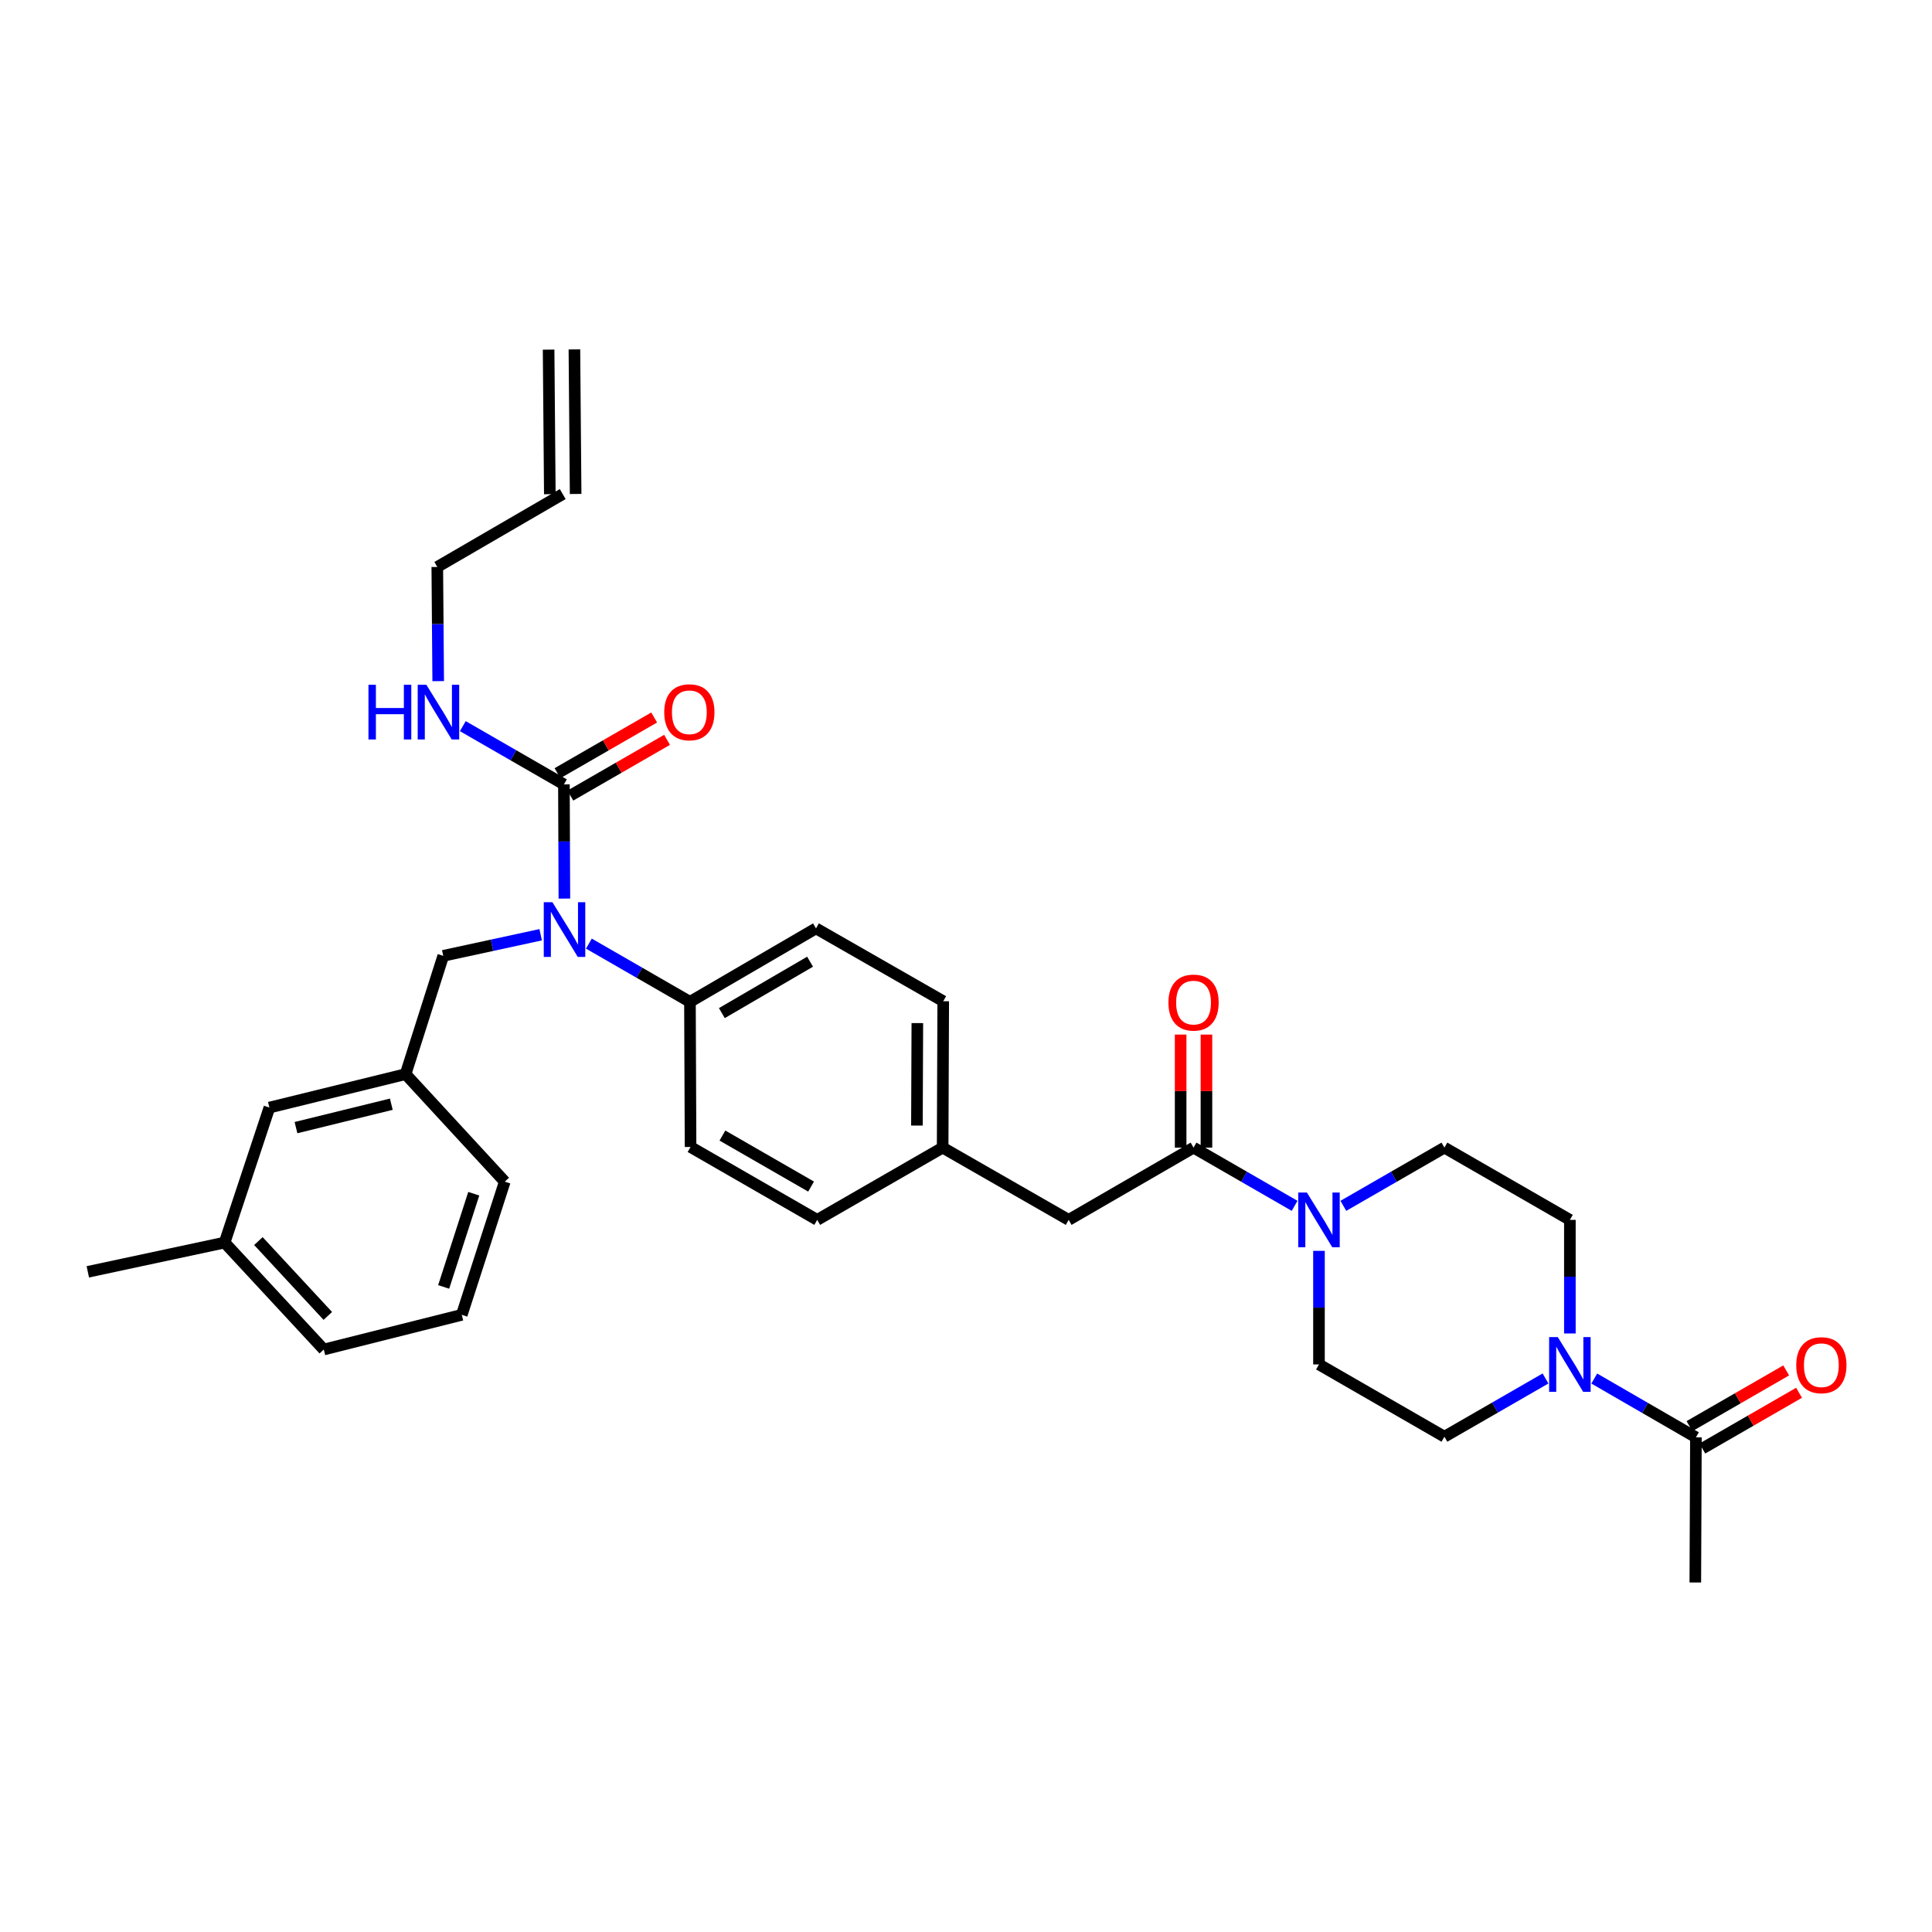 <?xml version='1.0' encoding='iso-8859-1'?>
<svg version='1.1' baseProfile='full'
              xmlns='http://www.w3.org/2000/svg'
                      xmlns:rdkit='http://www.rdkit.org/xml'
                      xmlns:xlink='http://www.w3.org/1999/xlink'
                  xml:space='preserve'
width='1000px' height='1000px' viewBox='0 0 1000 1000'>
<!-- END OF HEADER -->
<rect style='opacity:1.0;fill:#FFFFFF;stroke:none' width='1000' height='1000' x='0' y='0'> </rect>
<path class='bond-0' d='M 291.881,405.996 L 292.004,435.551' style='fill:none;fill-rule:evenodd;stroke:#000000;stroke-width:6px;stroke-linecap:butt;stroke-linejoin:miter;stroke-opacity:1' />
<path class='bond-0' d='M 292.004,435.551 L 292.126,465.107' style='fill:none;fill-rule:evenodd;stroke:#0000FF;stroke-width:6px;stroke-linecap:butt;stroke-linejoin:miter;stroke-opacity:1' />
<path class='bond-12' d='M 295.215,411.782 L 320.241,397.364' style='fill:none;fill-rule:evenodd;stroke:#000000;stroke-width:6px;stroke-linecap:butt;stroke-linejoin:miter;stroke-opacity:1' />
<path class='bond-12' d='M 320.241,397.364 L 345.267,382.946' style='fill:none;fill-rule:evenodd;stroke:#FF0000;stroke-width:6px;stroke-linecap:butt;stroke-linejoin:miter;stroke-opacity:1' />
<path class='bond-12' d='M 288.548,400.209 L 313.574,385.791' style='fill:none;fill-rule:evenodd;stroke:#000000;stroke-width:6px;stroke-linecap:butt;stroke-linejoin:miter;stroke-opacity:1' />
<path class='bond-12' d='M 313.574,385.791 L 338.6,371.373' style='fill:none;fill-rule:evenodd;stroke:#FF0000;stroke-width:6px;stroke-linecap:butt;stroke-linejoin:miter;stroke-opacity:1' />
<path class='bond-15' d='M 291.881,405.996 L 265.718,390.926' style='fill:none;fill-rule:evenodd;stroke:#000000;stroke-width:6px;stroke-linecap:butt;stroke-linejoin:miter;stroke-opacity:1' />
<path class='bond-15' d='M 265.718,390.926 L 239.555,375.856' style='fill:none;fill-rule:evenodd;stroke:#0000FF;stroke-width:6px;stroke-linecap:butt;stroke-linejoin:miter;stroke-opacity:1' />
<path class='bond-5' d='M 304.806,488.412 L 330.962,503.481' style='fill:none;fill-rule:evenodd;stroke:#0000FF;stroke-width:6px;stroke-linecap:butt;stroke-linejoin:miter;stroke-opacity:1' />
<path class='bond-5' d='M 330.962,503.481 L 357.118,518.55' style='fill:none;fill-rule:evenodd;stroke:#000000;stroke-width:6px;stroke-linecap:butt;stroke-linejoin:miter;stroke-opacity:1' />
<path class='bond-6' d='M 279.847,483.819 L 254.637,489.279' style='fill:none;fill-rule:evenodd;stroke:#0000FF;stroke-width:6px;stroke-linecap:butt;stroke-linejoin:miter;stroke-opacity:1' />
<path class='bond-6' d='M 254.637,489.279 L 229.427,494.739' style='fill:none;fill-rule:evenodd;stroke:#000000;stroke-width:6px;stroke-linecap:butt;stroke-linejoin:miter;stroke-opacity:1' />
<path class='bond-1' d='M 670.088,624.142 L 643.932,609.073' style='fill:none;fill-rule:evenodd;stroke:#0000FF;stroke-width:6px;stroke-linecap:butt;stroke-linejoin:miter;stroke-opacity:1' />
<path class='bond-1' d='M 643.932,609.073 L 617.776,594.004' style='fill:none;fill-rule:evenodd;stroke:#000000;stroke-width:6px;stroke-linecap:butt;stroke-linejoin:miter;stroke-opacity:1' />
<path class='bond-8' d='M 682.702,647.439 L 682.702,676.836' style='fill:none;fill-rule:evenodd;stroke:#0000FF;stroke-width:6px;stroke-linecap:butt;stroke-linejoin:miter;stroke-opacity:1' />
<path class='bond-8' d='M 682.702,676.836 L 682.702,706.232' style='fill:none;fill-rule:evenodd;stroke:#000000;stroke-width:6px;stroke-linecap:butt;stroke-linejoin:miter;stroke-opacity:1' />
<path class='bond-9' d='M 695.315,624.142 L 721.471,609.073' style='fill:none;fill-rule:evenodd;stroke:#0000FF;stroke-width:6px;stroke-linecap:butt;stroke-linejoin:miter;stroke-opacity:1' />
<path class='bond-9' d='M 721.471,609.073 L 747.627,594.004' style='fill:none;fill-rule:evenodd;stroke:#000000;stroke-width:6px;stroke-linecap:butt;stroke-linejoin:miter;stroke-opacity:1' />
<path class='bond-2' d='M 617.776,594.004 L 553.141,631.409' style='fill:none;fill-rule:evenodd;stroke:#000000;stroke-width:6px;stroke-linecap:butt;stroke-linejoin:miter;stroke-opacity:1' />
<path class='bond-13' d='M 624.454,594.004 L 624.454,564.749' style='fill:none;fill-rule:evenodd;stroke:#000000;stroke-width:6px;stroke-linecap:butt;stroke-linejoin:miter;stroke-opacity:1' />
<path class='bond-13' d='M 624.454,564.749 L 624.454,535.493' style='fill:none;fill-rule:evenodd;stroke:#FF0000;stroke-width:6px;stroke-linecap:butt;stroke-linejoin:miter;stroke-opacity:1' />
<path class='bond-13' d='M 611.098,594.004 L 611.098,564.749' style='fill:none;fill-rule:evenodd;stroke:#000000;stroke-width:6px;stroke-linecap:butt;stroke-linejoin:miter;stroke-opacity:1' />
<path class='bond-13' d='M 611.098,564.749 L 611.098,535.493' style='fill:none;fill-rule:evenodd;stroke:#FF0000;stroke-width:6px;stroke-linecap:butt;stroke-linejoin:miter;stroke-opacity:1' />
<path class='bond-3' d='M 799.954,713.498 L 773.79,728.567' style='fill:none;fill-rule:evenodd;stroke:#0000FF;stroke-width:6px;stroke-linecap:butt;stroke-linejoin:miter;stroke-opacity:1' />
<path class='bond-3' d='M 773.79,728.567 L 747.627,743.637' style='fill:none;fill-rule:evenodd;stroke:#000000;stroke-width:6px;stroke-linecap:butt;stroke-linejoin:miter;stroke-opacity:1' />
<path class='bond-4' d='M 825.191,713.532 L 851.497,728.744' style='fill:none;fill-rule:evenodd;stroke:#0000FF;stroke-width:6px;stroke-linecap:butt;stroke-linejoin:miter;stroke-opacity:1' />
<path class='bond-4' d='M 851.497,728.744 L 877.804,743.956' style='fill:none;fill-rule:evenodd;stroke:#000000;stroke-width:6px;stroke-linecap:butt;stroke-linejoin:miter;stroke-opacity:1' />
<path class='bond-34' d='M 812.567,690.202 L 812.567,660.805' style='fill:none;fill-rule:evenodd;stroke:#0000FF;stroke-width:6px;stroke-linecap:butt;stroke-linejoin:miter;stroke-opacity:1' />
<path class='bond-34' d='M 812.567,660.805 L 812.567,631.409' style='fill:none;fill-rule:evenodd;stroke:#000000;stroke-width:6px;stroke-linecap:butt;stroke-linejoin:miter;stroke-opacity:1' />
<path class='bond-14' d='M 881.138,749.742 L 906.164,735.321' style='fill:none;fill-rule:evenodd;stroke:#000000;stroke-width:6px;stroke-linecap:butt;stroke-linejoin:miter;stroke-opacity:1' />
<path class='bond-14' d='M 906.164,735.321 L 931.19,720.901' style='fill:none;fill-rule:evenodd;stroke:#FF0000;stroke-width:6px;stroke-linecap:butt;stroke-linejoin:miter;stroke-opacity:1' />
<path class='bond-14' d='M 874.47,738.17 L 899.496,723.749' style='fill:none;fill-rule:evenodd;stroke:#000000;stroke-width:6px;stroke-linecap:butt;stroke-linejoin:miter;stroke-opacity:1' />
<path class='bond-14' d='M 899.496,723.749 L 924.522,709.328' style='fill:none;fill-rule:evenodd;stroke:#FF0000;stroke-width:6px;stroke-linecap:butt;stroke-linejoin:miter;stroke-opacity:1' />
<path class='bond-26' d='M 877.804,743.956 L 877.492,819.091' style='fill:none;fill-rule:evenodd;stroke:#000000;stroke-width:6px;stroke-linecap:butt;stroke-linejoin:miter;stroke-opacity:1' />
<path class='bond-17' d='M 357.118,518.55 L 422.355,480.53' style='fill:none;fill-rule:evenodd;stroke:#000000;stroke-width:6px;stroke-linecap:butt;stroke-linejoin:miter;stroke-opacity:1' />
<path class='bond-17' d='M 373.629,524.386 L 419.295,497.772' style='fill:none;fill-rule:evenodd;stroke:#000000;stroke-width:6px;stroke-linecap:butt;stroke-linejoin:miter;stroke-opacity:1' />
<path class='bond-18' d='M 357.118,518.55 L 357.43,593.678' style='fill:none;fill-rule:evenodd;stroke:#000000;stroke-width:6px;stroke-linecap:butt;stroke-linejoin:miter;stroke-opacity:1' />
<path class='bond-16' d='M 229.427,494.739 L 209.934,555.969' style='fill:none;fill-rule:evenodd;stroke:#000000;stroke-width:6px;stroke-linecap:butt;stroke-linejoin:miter;stroke-opacity:1' />
<path class='bond-7' d='M 553.141,631.409 L 487.911,594.004' style='fill:none;fill-rule:evenodd;stroke:#000000;stroke-width:6px;stroke-linecap:butt;stroke-linejoin:miter;stroke-opacity:1' />
<path class='bond-10' d='M 682.702,706.232 L 747.627,743.637' style='fill:none;fill-rule:evenodd;stroke:#000000;stroke-width:6px;stroke-linecap:butt;stroke-linejoin:miter;stroke-opacity:1' />
<path class='bond-11' d='M 747.627,594.004 L 812.567,631.409' style='fill:none;fill-rule:evenodd;stroke:#000000;stroke-width:6px;stroke-linecap:butt;stroke-linejoin:miter;stroke-opacity:1' />
<path class='bond-27' d='M 226.813,352.553 L 226.576,323.004' style='fill:none;fill-rule:evenodd;stroke:#0000FF;stroke-width:6px;stroke-linecap:butt;stroke-linejoin:miter;stroke-opacity:1' />
<path class='bond-27' d='M 226.576,323.004 L 226.34,293.456' style='fill:none;fill-rule:evenodd;stroke:#000000;stroke-width:6px;stroke-linecap:butt;stroke-linejoin:miter;stroke-opacity:1' />
<path class='bond-22' d='M 209.934,555.969 L 139.444,573.28' style='fill:none;fill-rule:evenodd;stroke:#000000;stroke-width:6px;stroke-linecap:butt;stroke-linejoin:miter;stroke-opacity:1' />
<path class='bond-22' d='M 202.546,571.537 L 153.203,583.654' style='fill:none;fill-rule:evenodd;stroke:#000000;stroke-width:6px;stroke-linecap:butt;stroke-linejoin:miter;stroke-opacity:1' />
<path class='bond-29' d='M 209.934,555.969 L 261.266,611.627' style='fill:none;fill-rule:evenodd;stroke:#000000;stroke-width:6px;stroke-linecap:butt;stroke-linejoin:miter;stroke-opacity:1' />
<path class='bond-23' d='M 422.355,480.53 L 488.215,518.238' style='fill:none;fill-rule:evenodd;stroke:#000000;stroke-width:6px;stroke-linecap:butt;stroke-linejoin:miter;stroke-opacity:1' />
<path class='bond-24' d='M 357.43,593.678 L 422.986,631.409' style='fill:none;fill-rule:evenodd;stroke:#000000;stroke-width:6px;stroke-linecap:butt;stroke-linejoin:miter;stroke-opacity:1' />
<path class='bond-24' d='M 373.926,587.762 L 419.815,614.173' style='fill:none;fill-rule:evenodd;stroke:#000000;stroke-width:6px;stroke-linecap:butt;stroke-linejoin:miter;stroke-opacity:1' />
<path class='bond-19' d='M 291.265,255.733 L 226.34,293.456' style='fill:none;fill-rule:evenodd;stroke:#000000;stroke-width:6px;stroke-linecap:butt;stroke-linejoin:miter;stroke-opacity:1' />
<path class='bond-20' d='M 297.943,255.676 L 297.312,180.853' style='fill:none;fill-rule:evenodd;stroke:#000000;stroke-width:6px;stroke-linecap:butt;stroke-linejoin:miter;stroke-opacity:1' />
<path class='bond-20' d='M 284.588,255.789 L 283.957,180.965' style='fill:none;fill-rule:evenodd;stroke:#000000;stroke-width:6px;stroke-linecap:butt;stroke-linejoin:miter;stroke-opacity:1' />
<path class='bond-21' d='M 487.911,594.004 L 422.986,631.409' style='fill:none;fill-rule:evenodd;stroke:#000000;stroke-width:6px;stroke-linecap:butt;stroke-linejoin:miter;stroke-opacity:1' />
<path class='bond-32' d='M 487.911,594.004 L 488.215,518.238' style='fill:none;fill-rule:evenodd;stroke:#000000;stroke-width:6px;stroke-linecap:butt;stroke-linejoin:miter;stroke-opacity:1' />
<path class='bond-32' d='M 474.601,582.586 L 474.814,529.55' style='fill:none;fill-rule:evenodd;stroke:#000000;stroke-width:6px;stroke-linecap:butt;stroke-linejoin:miter;stroke-opacity:1' />
<path class='bond-25' d='M 139.444,573.28 L 116.256,643.155' style='fill:none;fill-rule:evenodd;stroke:#000000;stroke-width:6px;stroke-linecap:butt;stroke-linejoin:miter;stroke-opacity:1' />
<path class='bond-30' d='M 116.256,643.155 L 167.581,698.508' style='fill:none;fill-rule:evenodd;stroke:#000000;stroke-width:6px;stroke-linecap:butt;stroke-linejoin:miter;stroke-opacity:1' />
<path class='bond-30' d='M 133.749,642.377 L 169.676,681.124' style='fill:none;fill-rule:evenodd;stroke:#000000;stroke-width:6px;stroke-linecap:butt;stroke-linejoin:miter;stroke-opacity:1' />
<path class='bond-31' d='M 116.256,643.155 L 45.455,658.299' style='fill:none;fill-rule:evenodd;stroke:#000000;stroke-width:6px;stroke-linecap:butt;stroke-linejoin:miter;stroke-opacity:1' />
<path class='bond-28' d='M 239.013,680.559 L 261.266,611.627' style='fill:none;fill-rule:evenodd;stroke:#000000;stroke-width:6px;stroke-linecap:butt;stroke-linejoin:miter;stroke-opacity:1' />
<path class='bond-28' d='M 229.641,666.116 L 245.218,617.864' style='fill:none;fill-rule:evenodd;stroke:#000000;stroke-width:6px;stroke-linecap:butt;stroke-linejoin:miter;stroke-opacity:1' />
<path class='bond-33' d='M 239.013,680.559 L 167.581,698.508' style='fill:none;fill-rule:evenodd;stroke:#000000;stroke-width:6px;stroke-linecap:butt;stroke-linejoin:miter;stroke-opacity:1' />
<path  class='atom-1' d='M 285.933 466.986
L 295.213 481.986
Q 296.133 483.466, 297.613 486.146
Q 299.093 488.826, 299.173 488.986
L 299.173 466.986
L 302.933 466.986
L 302.933 495.306
L 299.053 495.306
L 289.093 478.906
Q 287.933 476.986, 286.693 474.786
Q 285.493 472.586, 285.133 471.906
L 285.133 495.306
L 281.453 495.306
L 281.453 466.986
L 285.933 466.986
' fill='#0000FF'/>
<path  class='atom-2' d='M 676.442 617.249
L 685.722 632.249
Q 686.642 633.729, 688.122 636.409
Q 689.602 639.089, 689.682 639.249
L 689.682 617.249
L 693.442 617.249
L 693.442 645.569
L 689.562 645.569
L 679.602 629.169
Q 678.442 627.249, 677.202 625.049
Q 676.002 622.849, 675.642 622.169
L 675.642 645.569
L 671.962 645.569
L 671.962 617.249
L 676.442 617.249
' fill='#0000FF'/>
<path  class='atom-4' d='M 806.307 692.072
L 815.587 707.072
Q 816.507 708.552, 817.987 711.232
Q 819.467 713.912, 819.547 714.072
L 819.547 692.072
L 823.307 692.072
L 823.307 720.392
L 819.427 720.392
L 809.467 703.992
Q 808.307 702.072, 807.067 699.872
Q 805.867 697.672, 805.507 696.992
L 805.507 720.392
L 801.827 720.392
L 801.827 692.072
L 806.307 692.072
' fill='#0000FF'/>
<path  class='atom-13' d='M 343.806 368.671
Q 343.806 361.871, 347.166 358.071
Q 350.526 354.271, 356.806 354.271
Q 363.086 354.271, 366.446 358.071
Q 369.806 361.871, 369.806 368.671
Q 369.806 375.551, 366.406 379.471
Q 363.006 383.351, 356.806 383.351
Q 350.566 383.351, 347.166 379.471
Q 343.806 375.591, 343.806 368.671
M 356.806 380.151
Q 361.126 380.151, 363.446 377.271
Q 365.806 374.351, 365.806 368.671
Q 365.806 363.111, 363.446 360.311
Q 361.126 357.471, 356.806 357.471
Q 352.486 357.471, 350.126 360.271
Q 347.806 363.071, 347.806 368.671
Q 347.806 374.391, 350.126 377.271
Q 352.486 380.151, 356.806 380.151
' fill='#FF0000'/>
<path  class='atom-14' d='M 604.776 518.934
Q 604.776 512.134, 608.136 508.334
Q 611.496 504.534, 617.776 504.534
Q 624.056 504.534, 627.416 508.334
Q 630.776 512.134, 630.776 518.934
Q 630.776 525.814, 627.376 529.734
Q 623.976 533.614, 617.776 533.614
Q 611.536 533.614, 608.136 529.734
Q 604.776 525.854, 604.776 518.934
M 617.776 530.414
Q 622.096 530.414, 624.416 527.534
Q 626.776 524.614, 626.776 518.934
Q 626.776 513.374, 624.416 510.574
Q 622.096 507.734, 617.776 507.734
Q 613.456 507.734, 611.096 510.534
Q 608.776 513.334, 608.776 518.934
Q 608.776 524.654, 611.096 527.534
Q 613.456 530.414, 617.776 530.414
' fill='#FF0000'/>
<path  class='atom-15' d='M 929.729 706.624
Q 929.729 699.824, 933.089 696.024
Q 936.449 692.224, 942.729 692.224
Q 949.009 692.224, 952.369 696.024
Q 955.729 699.824, 955.729 706.624
Q 955.729 713.504, 952.329 717.424
Q 948.929 721.304, 942.729 721.304
Q 936.489 721.304, 933.089 717.424
Q 929.729 713.544, 929.729 706.624
M 942.729 718.104
Q 947.049 718.104, 949.369 715.224
Q 951.729 712.304, 951.729 706.624
Q 951.729 701.064, 949.369 698.264
Q 947.049 695.424, 942.729 695.424
Q 938.409 695.424, 936.049 698.224
Q 933.729 701.024, 933.729 706.624
Q 933.729 712.344, 936.049 715.224
Q 938.409 718.104, 942.729 718.104
' fill='#FF0000'/>
<path  class='atom-16' d='M 190.721 354.431
L 194.561 354.431
L 194.561 366.471
L 209.041 366.471
L 209.041 354.431
L 212.881 354.431
L 212.881 382.751
L 209.041 382.751
L 209.041 369.671
L 194.561 369.671
L 194.561 382.751
L 190.721 382.751
L 190.721 354.431
' fill='#0000FF'/>
<path  class='atom-16' d='M 220.681 354.431
L 229.961 369.431
Q 230.881 370.911, 232.361 373.591
Q 233.841 376.271, 233.921 376.431
L 233.921 354.431
L 237.681 354.431
L 237.681 382.751
L 233.801 382.751
L 223.841 366.351
Q 222.681 364.431, 221.441 362.231
Q 220.241 360.031, 219.881 359.351
L 219.881 382.751
L 216.201 382.751
L 216.201 354.431
L 220.681 354.431
' fill='#0000FF'/>
</svg>
